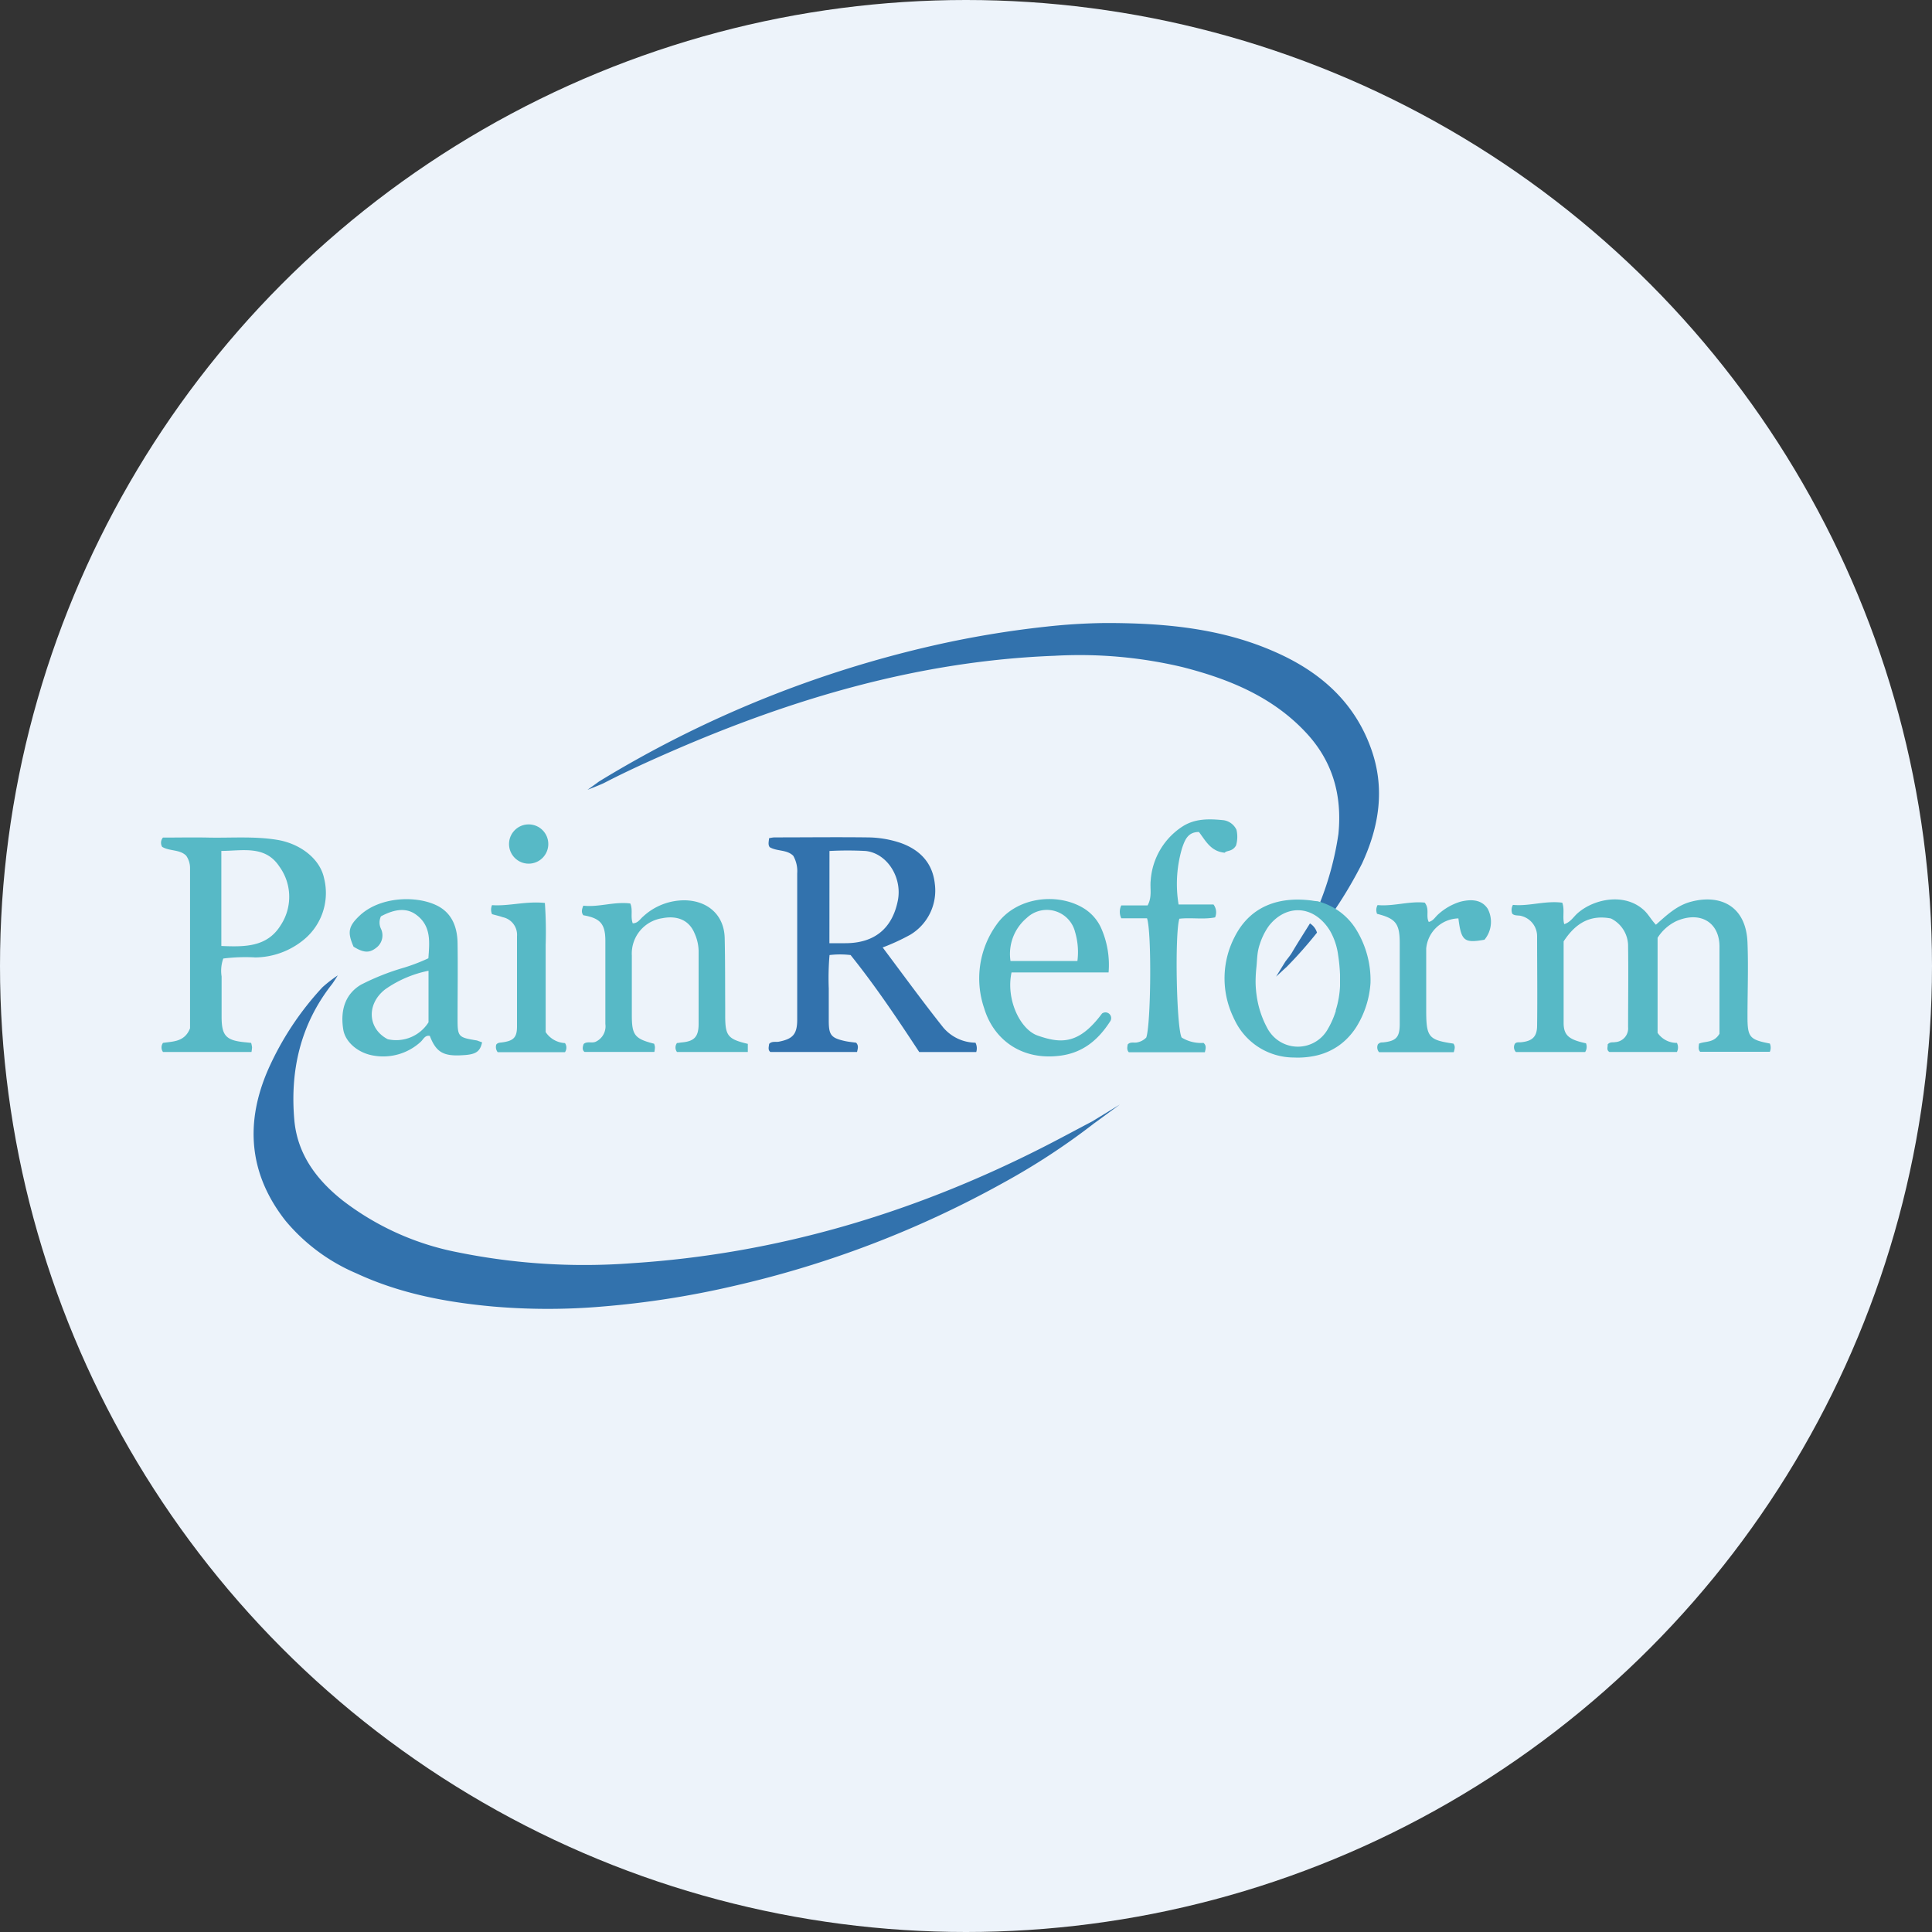 <?xml version='1.0' encoding='utf-8'?>
<svg xmlns="http://www.w3.org/2000/svg" id="Layer_1" data-name="Layer 1" viewBox="0 0 300 300" width="300" height="300"><rect x="0" y="0" width="300" height="300" fill="#333333" stroke="none"/><defs><clipPath id="bz_circular_clip"><circle cx="150.0" cy="150.0" r="150.0" /></clipPath></defs><g clip-path="url(#bz_circular_clip)"><rect x="-1.5" y="-1.5" width="303" height="303" fill="#edf3fa" /><path d="M205,140.07a47.25,47.25,0,0,0,2.83-10.58c.59-6-.88-11.26-5-15.69-5.21-5.61-12-8.37-19.2-10.21a69.12,69.12,0,0,0-19.88-1.76c-20.92.79-40.56,6.59-59.59,14.89-3.49,1.52-7,3.12-10.34,4.85-.57.29-2.59,1.07-2.59,1.07s1.4-1,1.77-1.28a173.28,173.28,0,0,1,52-21.14,153.38,153.38,0,0,1,17.32-2.9,93.34,93.34,0,0,1,9.4-.58c8.9,0,17.76.77,26.06,4.4,6.93,3,12.41,7.63,15.08,15,2.27,6.22,1.31,12.2-1.39,18a66.26,66.26,0,0,1-4.11,7A4.38,4.38,0,0,1,205,140.07Z" fill="#3272ad" /><path d="M151.47,161.91a1.94,1.94,0,0,1,.12,1.45h-8.85c-3.29-5-6.73-10.17-10.66-15.06a13.74,13.74,0,0,0-3.27,0,41.21,41.21,0,0,0-.12,5.2c0,1.68,0,3.35,0,5,0,2.22.36,2.67,2.5,3.15.58.13,1.18.18,1.75.26.41.44.27.89.14,1.44H119.62c-.42-.33-.23-.8-.19-1.25.43-.47,1-.25,1.52-.35,2.18-.43,2.83-1.17,2.84-3.4,0-3.62,0-7.24,0-10.86,0-4,0-7.91,0-11.87a4.81,4.81,0,0,0-.61-2.73c-1-1-2.5-.66-3.66-1.34-.3-.42-.13-.88-.1-1.39a4.75,4.75,0,0,1,.8-.13c4.83,0,9.67-.06,14.5,0a16.43,16.43,0,0,1,5.1.85c3,1.06,5,3.1,5.34,6.38a8,8,0,0,1-3.77,7.86,32.7,32.7,0,0,1-4.33,2c3.16,4.21,6.19,8.38,9.39,12.41A6.67,6.67,0,0,0,151.47,161.91Zm-22.68-15.45h2.47c4.53,0,7.3-2.29,8.16-6.64.7-3.57-1.66-7.32-5-7.68a52.56,52.56,0,0,0-5.62,0Z" fill="#3272ad" /><path d="M246.27,162a1.48,1.48,0,0,1-.13,1.36H235.39a1.09,1.09,0,0,1-.15-1.3c.27-.29.63-.19.95-.22,1.71-.17,2.47-.83,2.49-2.52.06-4.63,0-9.26,0-13.89a3.24,3.24,0,0,0-2.35-3.17c-.49-.18-1.09,0-1.5-.37a1.56,1.56,0,0,1,.1-1.38c2.49.25,5-.69,7.66-.34.4,1.1,0,2.2.3,3.33,1-.3,1.45-1.17,2.14-1.75,2.5-2.16,7.17-3.14,10.15-.5.78.68,1.21,1.58,1.95,2.34,1.65-1.46,3.24-3,5.48-3.58,4.49-1.18,8.52.63,8.74,6.35.15,3.82,0,7.65,0,11.47,0,3.23.31,3.6,3.47,4.21a1.65,1.65,0,0,1,0,1.28H264c-.35-.37-.22-.77-.18-1.26,1-.43,2.3-.07,3.18-1.54v-7.48c0-1.95,0-3.9,0-5.84.1-4-3-5.8-6.72-4.16a7.07,7.07,0,0,0-2.89,2.58v14.76a3.59,3.59,0,0,0,3,1.56,1.55,1.55,0,0,1,0,1.41H249.9c-.5-.32-.21-.81-.27-1.16.37-.46.81-.29,1.18-.37a2.14,2.14,0,0,0,2-2.33c0-4.16.06-8.32,0-12.48a4.77,4.77,0,0,0-2.67-4.39c-3.19-.61-5.48.7-7.34,3.56,0,4.07,0,8.42,0,12.77C242.84,160.81,243.69,161.45,246.27,162Z" fill="#57b9c6" /><path d="M39,161.94a5,5,0,0,1,.14.7,6.83,6.83,0,0,1-.09.71H25.31a1.2,1.2,0,0,1,0-1.41c1.54-.24,3.37-.13,4.2-2.27,0-8.17,0-16.55,0-24.92a3.36,3.36,0,0,0-.6-1.88c-1-1-2.56-.67-3.73-1.37a1.24,1.24,0,0,1,.12-1.44c2.31,0,4.72-.05,7.12,0,3.54.07,7.08-.23,10.62.35s6.66,2.91,7.29,6A9.38,9.38,0,0,1,47.07,146a12.05,12.05,0,0,1-7.4,2.67,27.43,27.43,0,0,0-5,.17,5.65,5.65,0,0,0-.26,2.78c0,2.07,0,4.15,0,6.23,0,3,.68,3.72,3.72,4Zm-4.67-15.05c3.72.16,7.18.18,9.28-3.26a8,8,0,0,0-.24-9.09c-2.2-3.32-5.7-2.42-9-2.41v14.76Z" fill="#57b9c6" /><path d="M116.12,162.09v1.26h-11a1.17,1.17,0,0,1,0-1.39c.22,0,.47-.07.73-.09,1.91-.17,2.61-.84,2.63-2.79,0-3.82,0-7.65,0-11.47a7,7,0,0,0-.64-2.71c-.83-2-2.66-2.78-5-2.32a5.55,5.55,0,0,0-4.73,5.78c0,3.09,0,6.17,0,9.26s.42,3.68,3.46,4.45a2.17,2.17,0,0,1,.13.53,4.26,4.26,0,0,1-.09.74H90.76c-.37-.29-.31-.74-.13-1.23.55-.49,1.31-.06,1.91-.37A2.64,2.64,0,0,0,94,159c0-4.29,0-8.59,0-12.88,0-2.65-.77-3.54-3.42-4-.32-.42-.27-.85,0-1.49,2.38.28,4.77-.66,7.29-.34.44,1,0,2.05.38,3.08.8,0,1.14-.66,1.62-1.06a9.44,9.44,0,0,1,6.58-2.51c3.51.11,6,2.32,6.08,5.87s.06,7.24.08,10.87v1.4C112.63,160.83,113.06,161.37,116.12,162.09Z" fill="#57b9c6" /><path d="M74.86,161.85c-.31,1.47-1,1.9-3,2-3,.2-4.14-.45-5.12-3-.76-.14-1,.55-1.41.92A8.6,8.6,0,0,1,58,163.91c-2.4-.39-4.36-2.09-4.69-4-.53-3.19.41-5.62,2.73-7a37.32,37.32,0,0,1,6.68-2.65,28.73,28.73,0,0,0,3.8-1.46c.17-2.47.49-5-1.88-6.75-1.41-1.05-3.18-1-5.49.24a2.26,2.26,0,0,0,0,1.92,2.4,2.4,0,0,1-.78,3c-1.06.81-1.95.73-3.47-.21-1-2.27-.77-3.19.92-4.8,3.08-2.93,8.62-3.18,11.88-1.66,2.46,1.14,3.32,3.39,3.35,5.94.06,3.89,0,7.78,0,11.66,0,2.86.08,2.95,3,3.42C74.24,161.62,74.48,161.73,74.86,161.85Zm-8.32-11.11a17.72,17.72,0,0,0-6.75,2.9c-2.95,2.32-2.67,6.13.42,7.73a5.94,5.94,0,0,0,6.33-2.63Z" fill="#57b9c6" /><path d="M210.63,144.41a9.86,9.86,0,0,0-6.07-4.47,6.67,6.67,0,0,1-.83-.1c-5.23-.68-9.61.91-12,5.61a14,14,0,0,0-.28,12.37l.14.3c0,.07.07.15.11.23a10.2,10.2,0,0,0,9.2,5.86,13.12,13.12,0,0,0,3.69-.35h0a10,10,0,0,0,3.31-1.51,10.41,10.41,0,0,0,1.1-.91l0,0a10.67,10.67,0,0,0,1.63-2,14.76,14.76,0,0,0,2.18-6.79h0A15,15,0,0,0,210.63,144.41Zm-3.21,12.45,0,.13a13.73,13.73,0,0,1-1,2.38l-.18.32a5.33,5.33,0,0,1-9,.67l0,0a4.89,4.89,0,0,1-.48-.76,14.83,14.83,0,0,1-1.6-4.81,16.7,16.7,0,0,1-.19-2.12,20.12,20.12,0,0,1,.11-2.32c.08-.7.1-1.41.18-2.11a7.67,7.67,0,0,1,.36-1.63,10.55,10.55,0,0,1,1.23-2.58l.19-.27c2.43-3.1,6.36-3.37,9,.06.16.21.32.45.47.69a10.23,10.23,0,0,1,1.27,3.76,26.52,26.52,0,0,1,.3,3.1c0,.55,0,1.13,0,1.73A14.8,14.8,0,0,1,207.42,156.86Z" fill="#57b9c6" /><path d="M172.14,151H157.07c-.9,4.2,1.34,8.85,4.05,9.8,3.63,1.27,6.41,1.41,10-3.42a.89.89,0,0,1,1.29,1.18c-1.84,2.87-4.21,4.91-7.8,5.37-6.12.79-10.38-2.66-11.78-7.35a14.3,14.3,0,0,1,1.91-13c3-4.28,9.29-5,13.34-2.66a7,7,0,0,1,2.84,3.05A14.08,14.08,0,0,1,172.14,151Zm-4.84-1.78a10.93,10.93,0,0,0-.36-4.49,4.52,4.52,0,0,0-7.5-2.2,7.3,7.3,0,0,0-2.53,6.69Z" fill="#57b9c6" /><path d="M192,128.85a4.75,4.75,0,0,1-.07,2.44c-.59,1-1.43.72-1.76,1.12-2.2-.2-3-1.93-4-3.22-1.73,0-2.17,1.24-2.59,2.42a19.52,19.52,0,0,0-.57,8.84h5.42a2,2,0,0,1,.25,2c-1.82.36-3.71,0-5.55.21-.73,2.33-.45,17,.36,18.45a5.75,5.75,0,0,0,3.39.83c.48.41.35.87.21,1.45H175.28c-.35-.39-.22-.79-.18-1.19.41-.49,1-.22,1.5-.34a2.64,2.64,0,0,0,1.39-.75c.72-2,.87-16.29.12-18.52h-4a2.32,2.32,0,0,1,0-2h4.09c.74-1.34.34-2.65.48-3.88a10.88,10.88,0,0,1,4.9-8.35c2-1.3,4.21-1.22,6.42-1A2.64,2.64,0,0,1,192,128.85Z" fill="#57b9c6" /><path d="M225.68,162.05c.34.42.2.84.06,1.33h-11.6a1.13,1.13,0,0,1-.18-1.21.84.84,0,0,1,.72-.3c2.11-.2,2.67-.78,2.67-2.89,0-4.16,0-8.32,0-12.47,0-3.09-.59-3.87-3.52-4.61a1.57,1.57,0,0,1,.08-1.36c2.44.23,4.9-.64,7.32-.38.8,1,.14,2.1.63,3,.68-.16,1-.76,1.41-1.13a9,9,0,0,1,3.45-2c2-.52,3.45-.2,4.29,1.08a4.34,4.34,0,0,1-.5,4.81c-3.16.56-3.61.19-4.05-3.31a5.14,5.14,0,0,0-5,4.68c0,3.22,0,6.44,0,9.65C221.47,161.05,221.83,161.48,225.68,162.05Z" fill="#57b9c6" /><path d="M84.73,160.26a3.82,3.82,0,0,0,3,1.71,1.25,1.25,0,0,1,0,1.41H77.28a1.3,1.3,0,0,1-.22-1.18c.26-.33.6-.29.93-.34,1.74-.24,2.28-.76,2.29-2.42,0-4.69,0-9.38,0-14.08a2.79,2.79,0,0,0-2.22-2.94c-.55-.19-1.13-.32-1.66-.47a1.78,1.78,0,0,1,0-1.4c2.63.19,5.24-.65,8.21-.34a65.69,65.69,0,0,1,.12,6.57c0,2.28,0,4.56,0,6.84Z" fill="#57b9c6" /><path d="M169.6,174.13h0c-2.73,1.43-5.43,2.9-8.17,4.28-19.94,10.05-40.93,16.3-63.31,17.74A98.6,98.6,0,0,1,71,194.44a42.48,42.48,0,0,1-17.75-8c-4.07-3.21-7-7.13-7.53-12.33-.72-7.75.88-15,5.84-21.3.24-.31.89-1.35.89-1.35h0a20.67,20.67,0,0,0-2.38,1.84A46.42,46.42,0,0,0,41.67,166c-3.66,8.32-3.05,16.28,2.66,23.55a29.12,29.12,0,0,0,11,8.17c6.75,3.14,13.95,4.5,21.28,5.16a99.35,99.35,0,0,0,16.9,0,140.17,140.17,0,0,0,20.36-3.18A158.83,158.83,0,0,0,156,183.55a106.46,106.46,0,0,0,13.91-9.13,2,2,0,0,1-.24-.26l.24.26.46-.33,3.52-2.58Z" fill="#3272ad" /><path d="M203.41,143.39c-.94,1.52-1.9,3-2.81,4.55-.29.48-.67.91-1,1.36l-.62,1h0l-.83,1.35,1.08-1h0l.59-.54.05-.05a66.51,66.51,0,0,0,4.63-5.24A2.51,2.51,0,0,0,203.41,143.39Z" fill="#3272ad" /><circle cx="82.09" cy="131.06" r="3.05" fill="#57b9c6" /></g></svg>